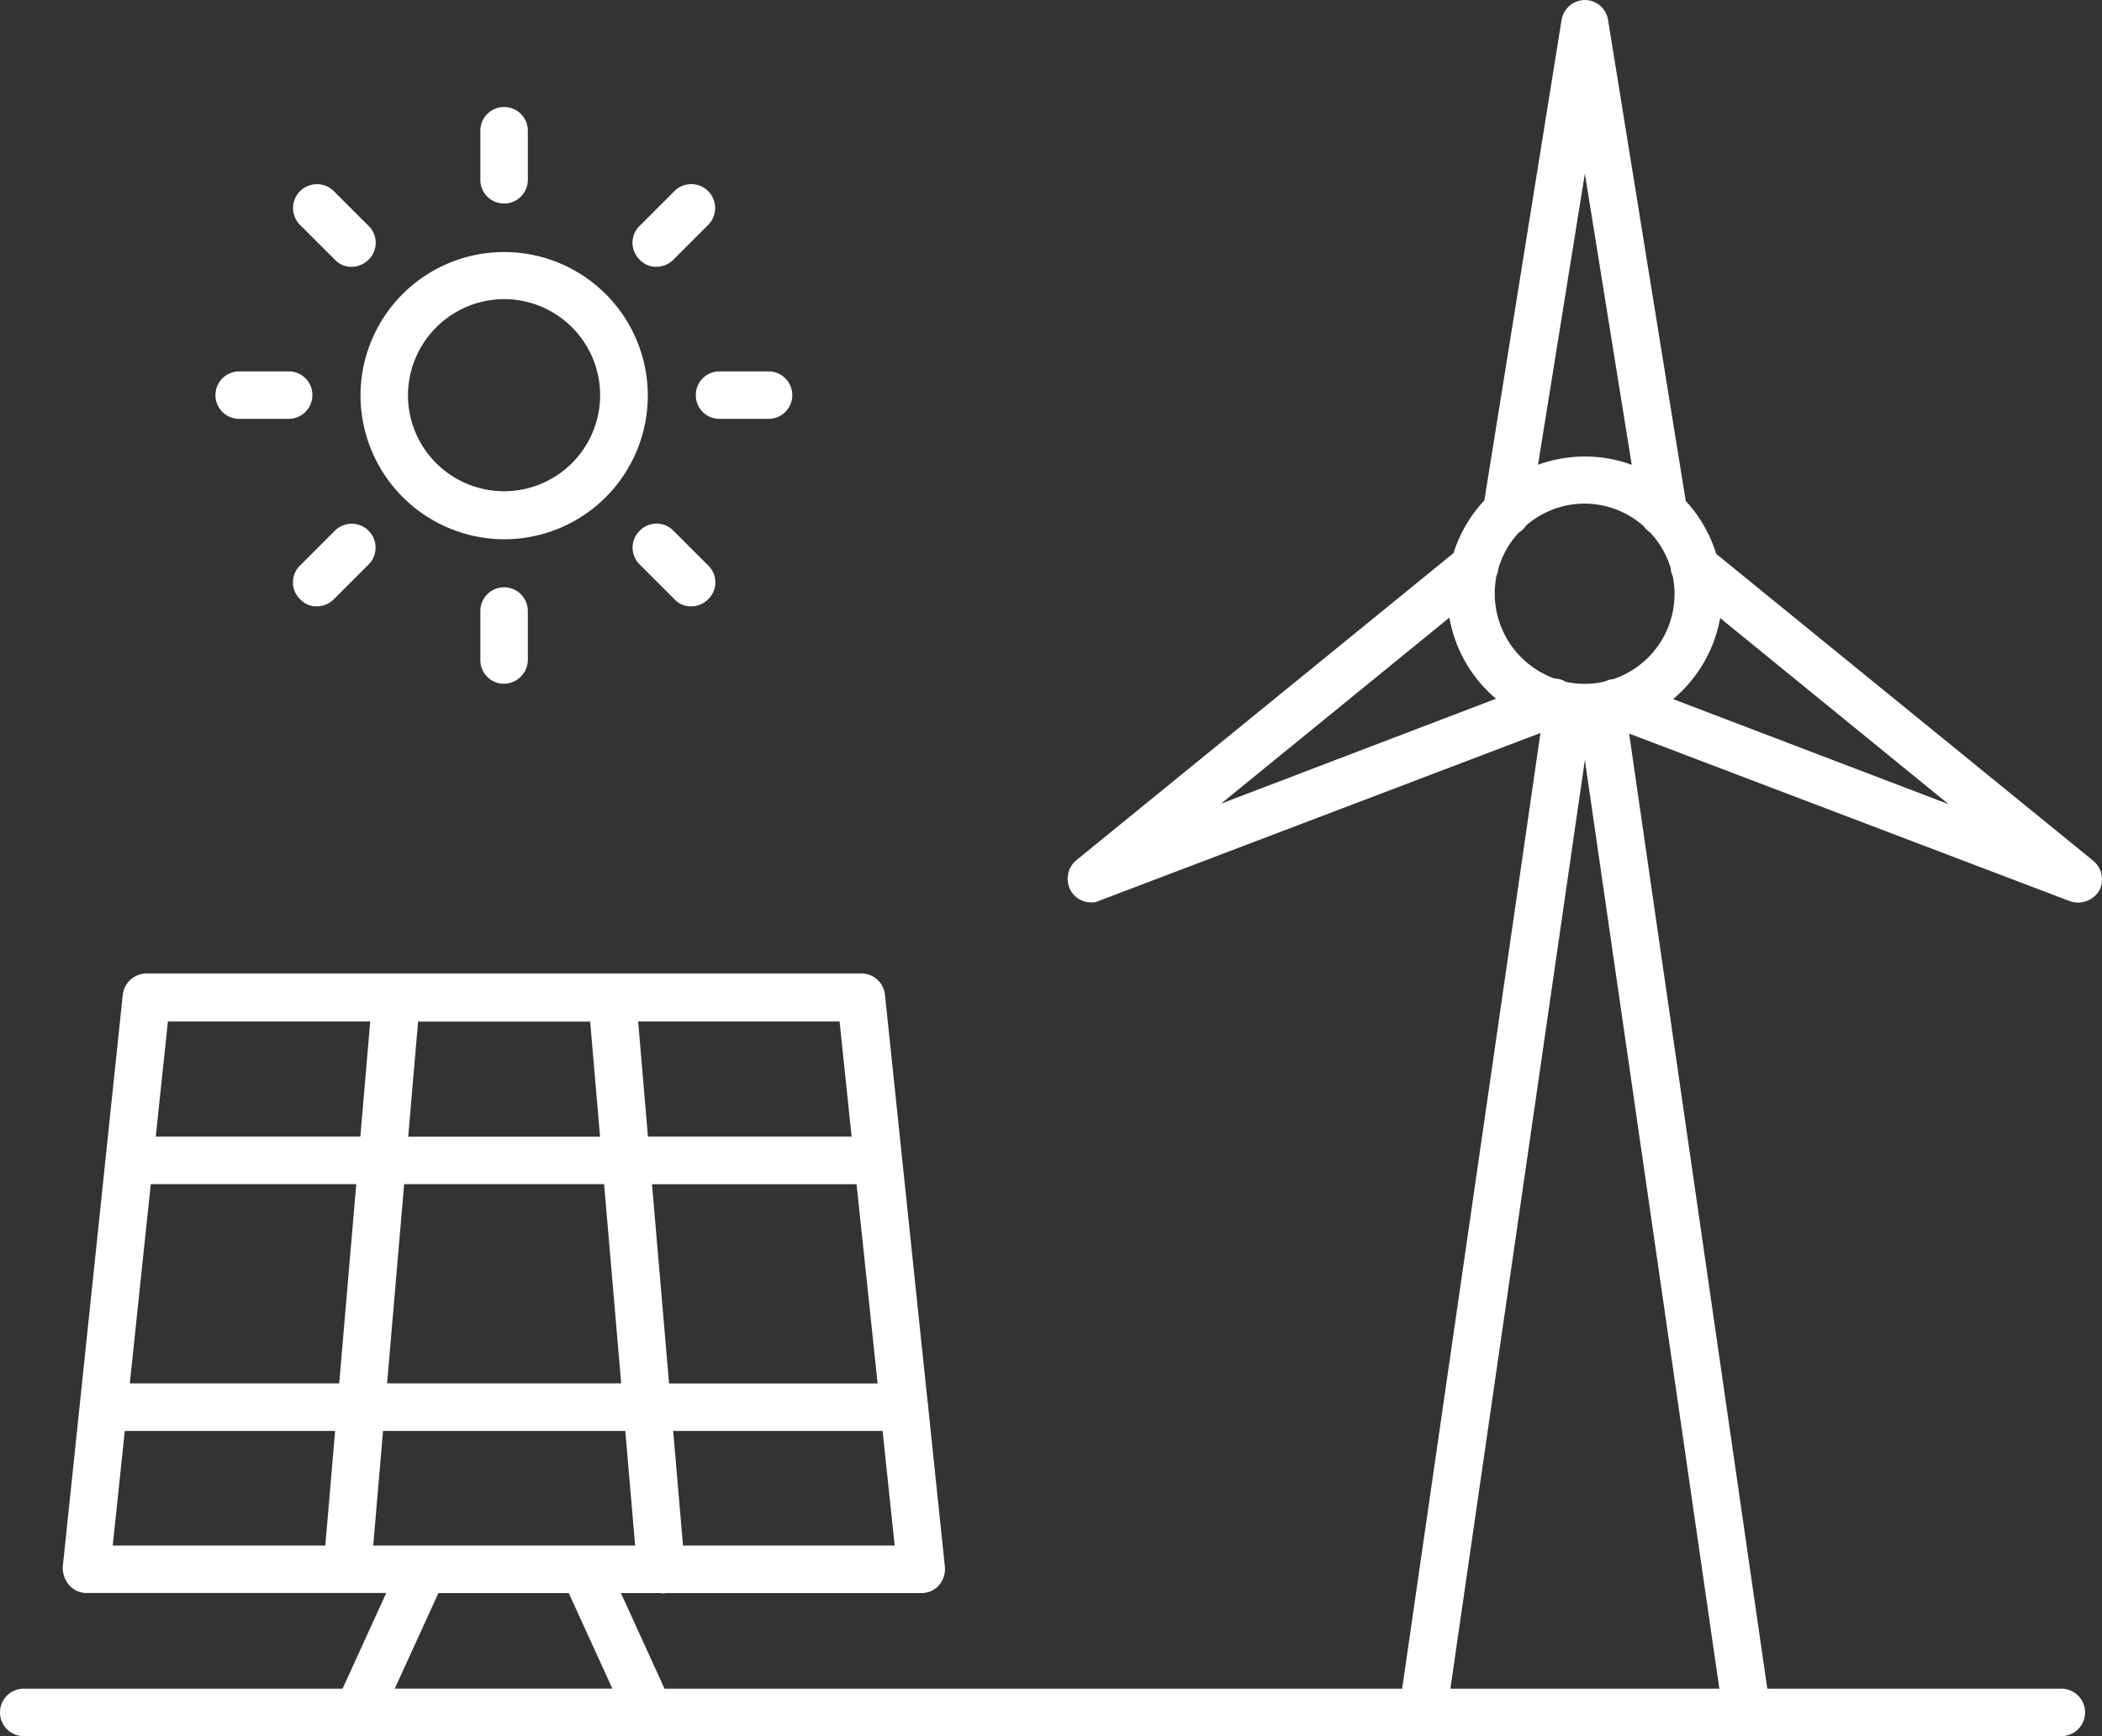 <svg id="Groupe_7" data-name="Groupe 7" xmlns="http://www.w3.org/2000/svg" xmlns:xlink="http://www.w3.org/1999/xlink" width="79.71" height="65.849" viewBox="0 0 79.71 65.849">
  <rect x="0" y="0" width="79.71" height="65.849" fill="#333333" stroke="none"/>
  <defs>
    <clipPath id="clip-path">
      <rect id="Rectangle_6" data-name="Rectangle 6" width="79.71" height="65.849" fill="#fff"/>
    </clipPath>
  </defs>
  <g id="Groupe_6" data-name="Groupe 6" clip-path="url(#clip-path)">
    <path id="Tracé_37" data-name="Tracé 37" d="M79.376,32.645,65.08,21.006A5.223,5.223,0,0,0,63.925,19L60.98.758A.893.893,0,0,0,60.1,0a.907.907,0,0,0-.884.758L56.288,18.978a5.226,5.226,0,0,0-1.169,2l-14.3,11.644a.918.918,0,0,0-.216,1.154.893.893,0,0,0,.776.451.707.707,0,0,0,.325-.072L58.415,27.8,53.171,64.046H25.2L23.546,60.42H25.07a.136.136,0,0,1,.072.018.863.863,0,0,0,.1-.018h9.707a.873.873,0,0,0,.649-.289.931.931,0,0,0,.234-.7L35.2,53.385c0-.006,0-.011,0-.017a.917.917,0,0,0-.025-.207l-1.616-15.43a.9.9,0,0,0-.9-.812H5.555a.916.916,0,0,0-.9.812L2.381,59.41a1.009,1.009,0,0,0,.234.7.866.866,0,0,0,.667.307H14.646L12.99,64.046H.9a.9.9,0,0,0,0,1.8H78.168a.9.9,0,0,0,0-1.8H67.018L61.779,27.823l16.713,6.355a1.021,1.021,0,0,0,.325.054.959.959,0,0,0,.776-.433.914.914,0,0,0-.216-1.154M63.5,22.527a3.407,3.407,0,0,1-2.321,3.229.9.9,0,0,0-.317.089,3.352,3.352,0,0,1-1.487.014.9.9,0,0,0-.433-.127,3.431,3.431,0,0,1-2.26-3.223,3.389,3.389,0,0,1,.069-.683.918.918,0,0,0,.071-.273,3.409,3.409,0,0,1,.77-1.35.893.893,0,0,0,.272-.265,3.37,3.37,0,0,1,4.472.024.882.882,0,0,0,.24.234,3.443,3.443,0,0,1,.777,1.345.907.907,0,0,0,.08.317,3.4,3.4,0,0,1,.067.669M60.1,6.583l1.777,11.045a5.185,5.185,0,0,0-3.554,0ZM54.962,23.424A5.211,5.211,0,0,0,56.73,26.5L46.3,30.481ZM14.153,58.617l.372-4.347h9.187l.373,4.347ZM5.717,44.91H13.51l-.647,7.557H4.922Zm9.609,0h7.582l.648,7.557H14.679Zm.154-1.8.374-4.365H22.38l.374,4.365Zm17.8,9.361H25.372l-.648-7.557h7.758ZM25.9,58.617l-.372-4.347h7.941l.458,4.347Zm6.394-15.511H24.57L24.2,38.741h7.638ZM14.039,38.741l-.374,4.365H5.907l.46-4.365ZM4.732,54.27h7.976l-.372,4.347H4.275Zm11.893,6.15h4.942l1.656,3.625H14.969ZM55,64.046l5.1-35.224,5.1,35.224Zm8.446-37.531a5.223,5.223,0,0,0,1.784-3.075L73.893,30.5Z" fill="#fff"/>
    <path id="Tracé_38" data-name="Tracé 38" d="M81.247,63.894A5.447,5.447,0,1,0,75.8,58.447a5.465,5.465,0,0,0,5.447,5.447m0-9.108A3.643,3.643,0,1,1,77.6,58.429a3.656,3.656,0,0,1,3.643-3.643" transform="translate(-62.129 -43.441)" fill="#fff"/>
    <path id="Tracé_39" data-name="Tracé 39" d="M101.9,26.161a.9.9,0,0,0,.9-.9V23.4a.9.9,0,1,0-1.8,0V25.26a.893.893,0,0,0,.9.9" transform="translate(-82.784 -18.442)" fill="#fff"/>
    <path id="Tracé_40" data-name="Tracé 40" d="M133.9,41.838a.915.915,0,0,0,.649-.271l1.317-1.317a.905.905,0,0,0-1.281-1.281l-1.317,1.317a.893.893,0,0,0,0,1.281.846.846,0,0,0,.631.271" transform="translate(-109.012 -31.72)" fill="#fff"/>
    <path id="Tracé_41" data-name="Tracé 41" d="M146.3,79a.893.893,0,0,0,.9.9h1.858a.9.9,0,0,0,0-1.8H147.2a.893.893,0,0,0-.9.9" transform="translate(-119.913 -64.014)" fill="#fff"/>
    <path id="Tracé_42" data-name="Tracé 42" d="M133.271,110.371a.893.893,0,0,0,0,1.281l1.317,1.317a.846.846,0,0,0,.631.271.915.915,0,0,0,.649-.271.893.893,0,0,0,0-1.281l-1.317-1.317a.893.893,0,0,0-1.281,0" transform="translate(-109.012 -90.242)" fill="#fff"/>
    <path id="Tracé_43" data-name="Tracé 43" d="M101,124.4v1.858a.893.893,0,0,0,.9.9.916.916,0,0,0,.9-.9V124.4a.9.9,0,1,0-1.8,0" transform="translate(-82.784 -101.226)" fill="#fff"/>
    <path id="Tracé_44" data-name="Tracé 44" d="M63.187,110.371l-1.317,1.317a.893.893,0,0,0,0,1.281.846.846,0,0,0,.631.271.915.915,0,0,0,.649-.271l1.317-1.317a.905.905,0,1,0-1.281-1.281" transform="translate(-50.49 -90.242)" fill="#fff"/>
    <path id="Tracé_45" data-name="Tracé 45" d="M46.2,79.9h1.876a.9.9,0,0,0,.9-.9.893.893,0,0,0-.9-.9H46.2a.9.9,0,1,0,0,1.8" transform="translate(-37.13 -64.014)" fill="#fff"/>
    <path id="Tracé_46" data-name="Tracé 46" d="M63.187,41.568a.846.846,0,0,0,.631.271.915.915,0,0,0,.649-.271.893.893,0,0,0,0-1.281l-1.317-1.317a.905.905,0,0,0-1.281,1.281Z" transform="translate(-50.49 -31.72)" fill="#fff"/>
  </g>
</svg>
